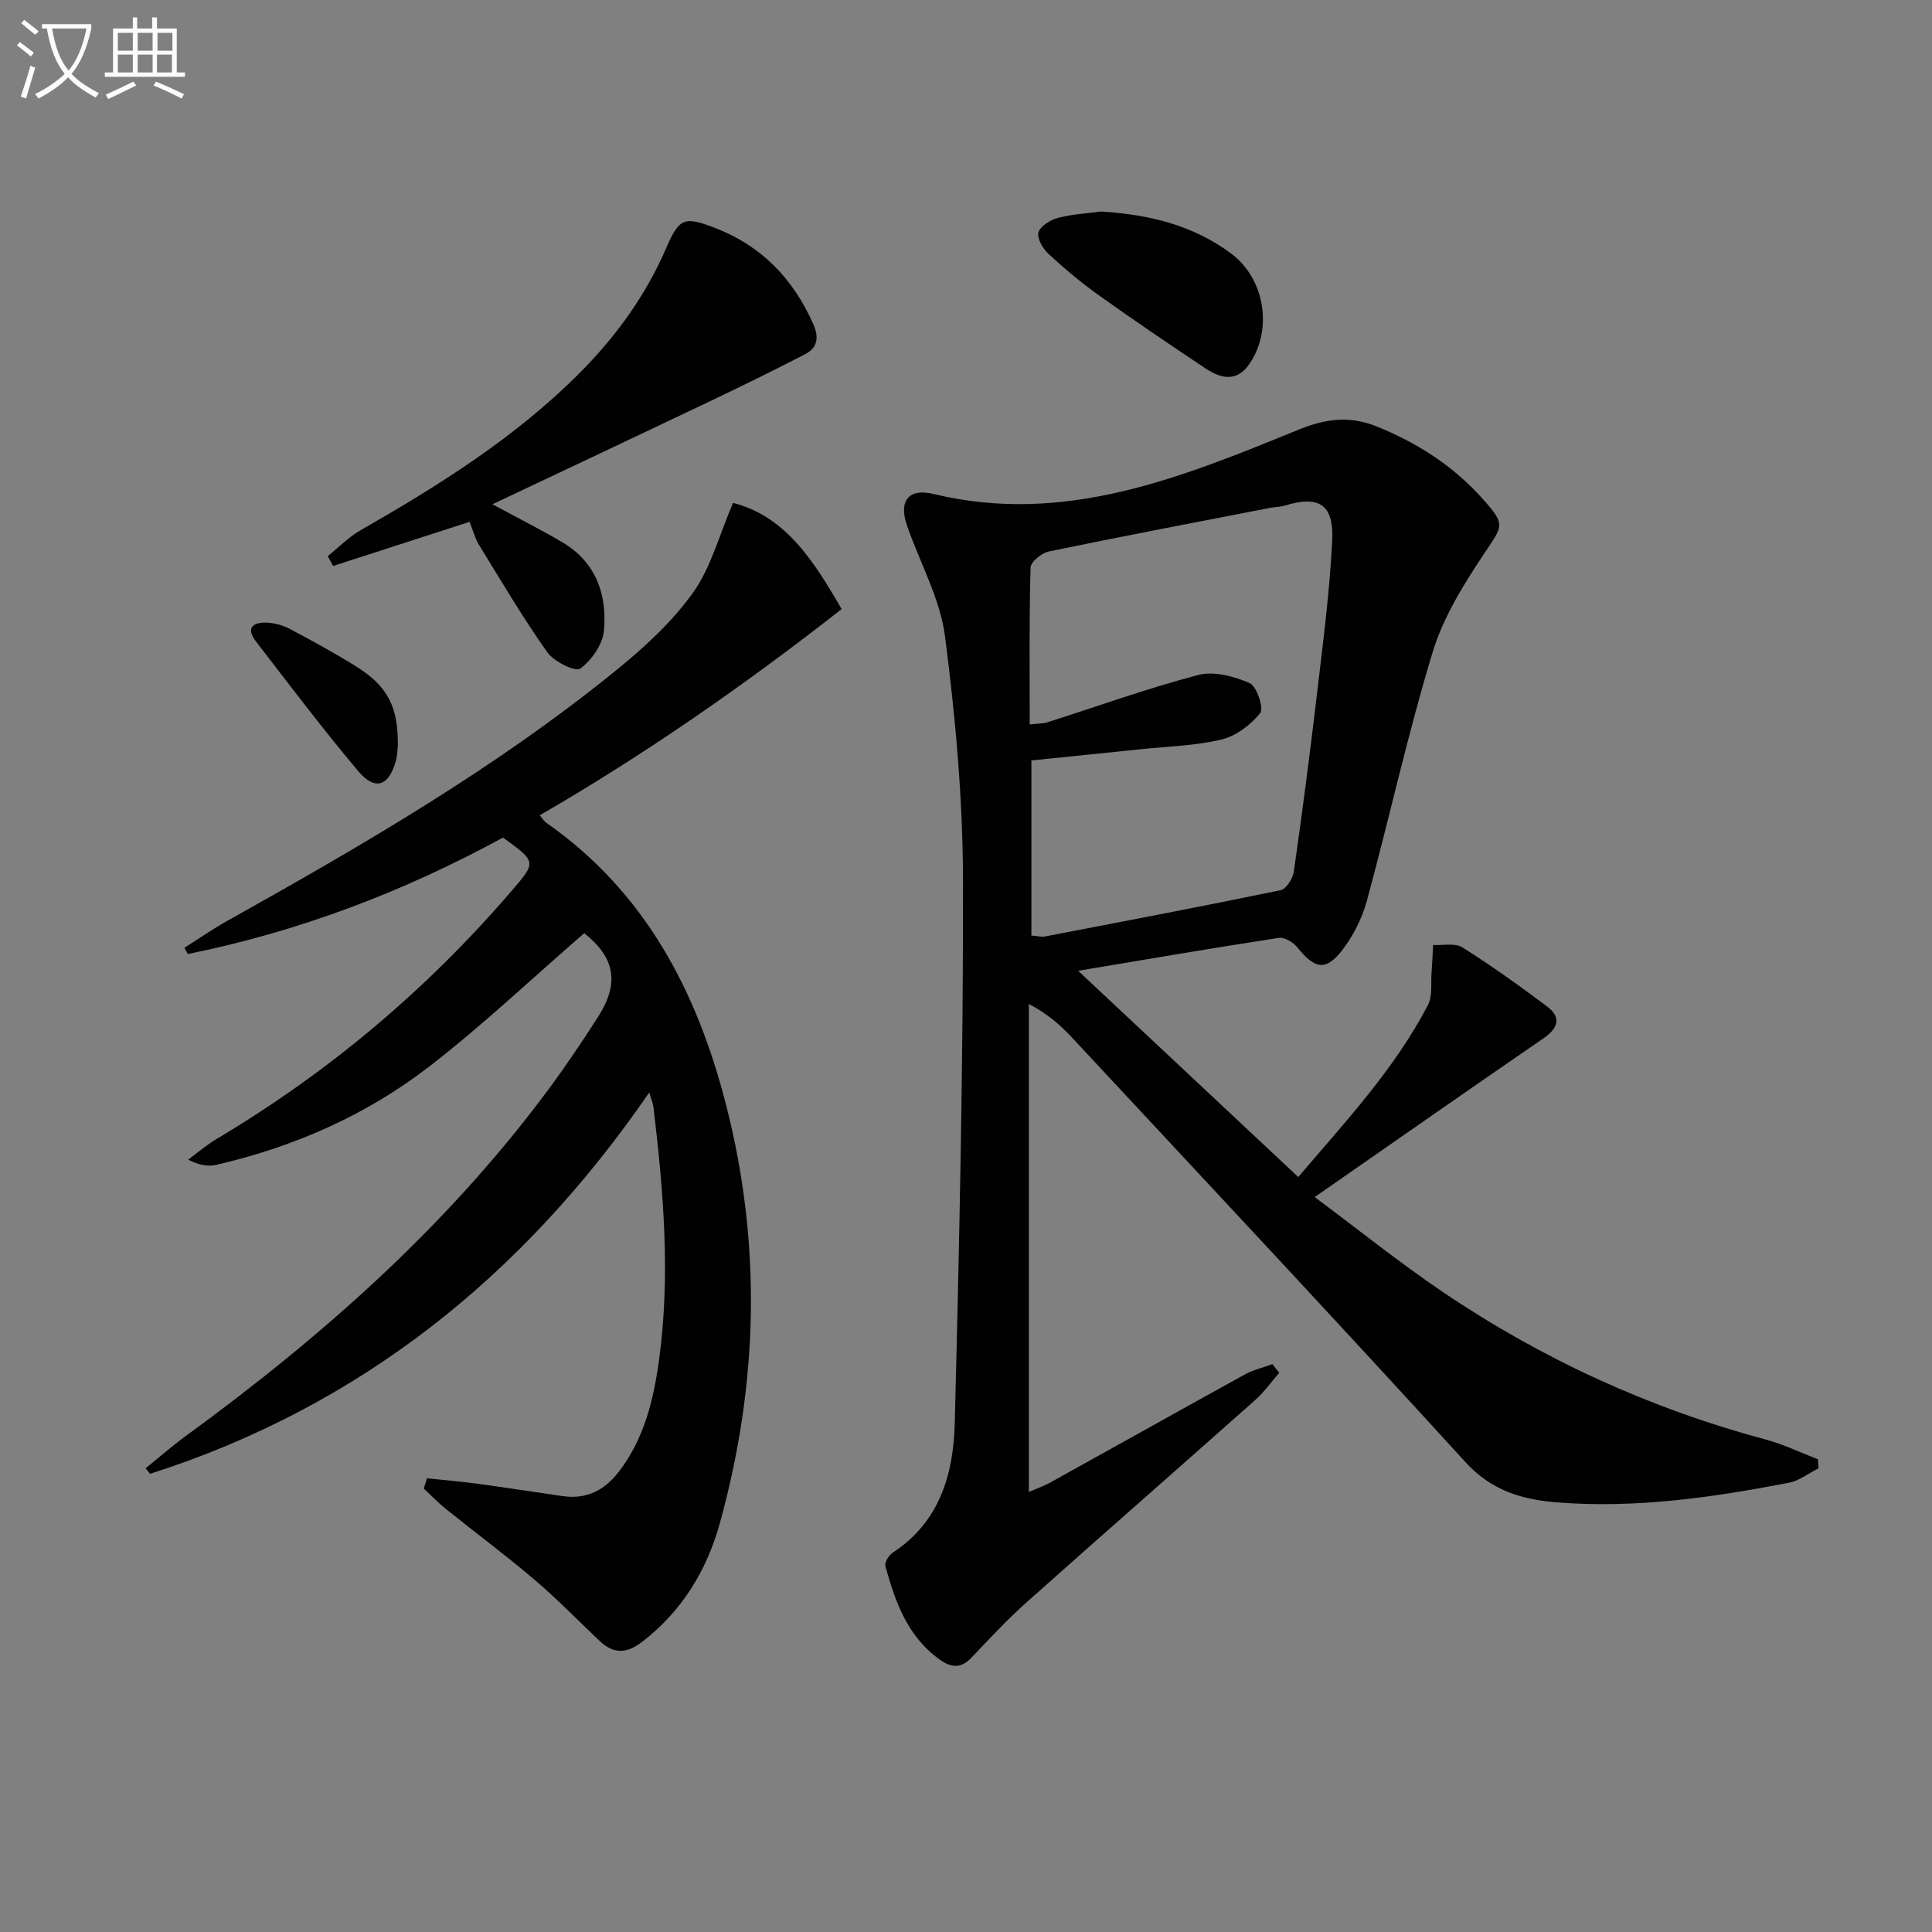 <svg enable-background="new 0 0 400 400" viewBox="0 0 400 400" xmlns="http://www.w3.org/2000/svg"><rect x="0" y="0" width="400" height="400" fill="#808080" stroke="none"/><path d="m6.4 11.7c-1-.8-1.9-1.6-2.9-2.3l.6-.7c.9.7 1.9 1.4 2.9 2.2zm-2.1 8.3c.7-2.1 1.4-4.2 2-6.4.2.1.6.3 1 .4-.7 2.3-1.3 4.4-1.9 6.4zm3-12.8c-1.1-.9-2.1-1.7-2.9-2.4l.6-.7c1 .8 2 1.5 3 2.4zm1.4-1.3v-.9h10.2v.9c-.9 4.2-2.3 7.3-4.1 9.4 1.3 1.4 3.2 2.7 5.7 4-.2.2-.4.5-.7.9-2.5-1.4-4.4-2.7-5.7-4.2-1.4 1.5-3.5 3-6.1 4.4 0 0 0 0-.1-.1-.3-.4-.5-.7-.7-.8 2.7-1.3 4.7-2.8 6.2-4.2-1.8-2.2-3-5.3-3.7-9.4zm9.2 0h-7.1c.6 3.8 1.7 6.7 3.4 8.7 1.7-2 2.9-4.8 3.7-8.7z" fill="#fbfcfa"/><path d="m31.6 3.6h.9v2.3h4.1v9.1h1.7v.9h-16.6v-.9h1.7v-9.1h4.1v-2.3h.9v2.3h3.1v-2.3zm-4 13.3.6.8c-1.9.9-3.8 1.9-5.8 2.8-.2-.3-.3-.6-.5-.9 2-.9 3.9-1.8 5.7-2.7zm-3.2-10.1v3.7h3.1v-3.7zm0 4.5v3.7h3.1v-3.7zm4.1-4.5v3.7h3.1v-3.7zm0 4.5v3.7h3.1v-3.7zm9.1 9.1c-2.1-1.1-4.1-2-5.8-2.7l.5-.8c2.2.9 4.1 1.8 5.8 2.6zm-1.9-13.6h-3.1v3.7h3.1zm-3.2 4.5v3.7h3.1v-3.7z" fill="#fbfcfa"/><g fill="#010101"><path d="m264.85 284.22c-1.64 1.88-3.09 3.97-4.94 5.61-15.8 14.04-31.72 27.96-47.5 42.03-3.96 3.53-7.58 7.46-11.25 11.31-2.13 2.24-4.11 2.2-6.56.46-6.71-4.77-9.24-11.95-11.29-19.38-.21-.75.7-2.26 1.5-2.78 9.75-6.33 12.59-16.31 12.86-26.77.96-37.44 1.77-74.9 1.71-112.35-.03-16.89-1.56-33.86-3.73-50.63-1.02-7.87-5.26-15.3-7.89-22.99-1.71-5 .33-7.71 5.5-6.46 27.17 6.56 51.4-3.44 75.56-13.3 5.65-2.31 10.64-2.91 16.15-.7 8.47 3.4 15.95 8.22 22.06 15.07 4.71 5.3 4.16 5.43.32 11.17-4.27 6.39-8.52 13.23-10.73 20.49-5.16 16.96-8.96 34.33-13.61 51.46-.97 3.58-2.77 7.17-5.01 10.12-3.44 4.54-5.76 4.11-9.37-.41-.85-1.06-2.69-2.17-3.88-1.99-13.43 2.05-26.82 4.35-41.53 6.81 15.59 14.61 30.39 28.47 45.57 42.7 9.87-11.58 19.98-22.4 26.87-35.65.96-1.85.55-4.43.73-6.68.15-1.9.22-3.81.32-5.71 2.04.12 4.53-.47 6.04.48 6.01 3.79 11.82 7.94 17.51 12.21 3.06 2.3 2.39 4.51-.72 6.65-15.48 10.63-30.87 21.4-47.35 32.85 9.27 6.91 17.64 13.64 26.51 19.64 20.54 13.89 42.82 24.1 66.81 30.54 3.72 1 7.25 2.72 10.86 4.1.05.63.1 1.25.14 1.88-2.03 1.02-3.96 2.56-6.11 2.98-15.86 3.07-31.83 5.36-48.05 4.07-7.19-.57-13.55-2.42-18.93-8.32-26.93-29.52-54.26-58.68-81.49-87.93-2.43-2.61-5.13-4.96-8.92-6.94v101.03c1.19-.52 2.97-1.13 4.58-2.03 13.38-7.41 26.72-14.9 40.12-22.28 1.77-.97 3.81-1.44 5.73-2.15.48.61.95 1.2 1.41 1.79zm-51.66-134.23c1.7-.2 2.72-.15 3.64-.44 10.4-3.31 20.69-7.03 31.24-9.8 3.24-.85 7.42.27 10.65 1.67 1.47.64 2.98 5.22 2.2 6.2-1.96 2.45-4.99 4.76-8 5.48-5.44 1.31-11.16 1.43-16.77 2.02-7.54.79-15.08 1.55-22.61 2.32v36.25c1.17.09 2.03.34 2.81.19 16.28-3.12 32.57-6.22 48.8-9.58 1.15-.24 2.52-2.41 2.72-3.83 1.76-12.31 3.37-24.65 4.82-37 1.23-10.53 2.63-21.08 3.13-31.65.35-7.47-2.83-9.3-9.88-7.13-.94.29-1.96.26-2.94.45-15.3 2.97-30.6 5.88-45.86 9.04-1.48.31-3.74 2.14-3.77 3.32-.31 10.64-.18 21.27-.18 32.49z"/><path d="m88.4 306.07c3.48.37 6.98.65 10.44 1.12 5.91.8 11.81 1.72 17.71 2.57 4.95.71 8.67-1.25 11.66-5.17 5.23-6.88 7.14-14.95 8.26-23.2 2.36-17.43.89-34.82-1.18-52.18-.09-.78-.43-1.53-.87-3.03-26.07 37.92-59.79 65.03-103.36 78.96-.3-.38-.61-.77-.91-1.15 2.78-2.24 5.46-4.6 8.34-6.7 28.11-20.5 53.97-43.36 74.84-71.44 3.67-4.93 7.11-10.05 10.43-15.22 4.61-7.18 3.51-12.39-2.8-17.43-10.78 9.34-21.04 19.08-32.18 27.68-13.01 10.03-27.94 16.58-44.01 20.29-1.73.4-3.63.05-5.81-1.08 1.96-1.44 3.82-3.06 5.91-4.3 23.09-13.73 43.36-30.79 60.89-51.15 5.34-6.21 5.39-6.16-1.62-11.23-20.5 11.19-42.24 19.46-65.26 24.11-.23-.43-.46-.86-.7-1.29 2.92-1.84 5.76-3.82 8.76-5.51 28.04-15.68 55.84-31.77 80.84-52.12 5.76-4.69 11.42-9.9 15.7-15.89 3.71-5.2 5.39-11.84 8.29-18.59 10.74 2.75 16.58 11.74 22.48 21.99-19.93 15.6-40.45 29.92-62.5 42.69.55.64.85 1.19 1.32 1.52 20.49 14.32 31.22 34.88 37.25 58.41 7.44 28.99 6.66 57.92-1.29 86.65-2.71 9.79-7.86 18.25-16.16 24.6-3.24 2.48-5.92 2.42-8.76-.27-4.47-4.24-8.77-8.67-13.46-12.66-5.95-5.06-12.22-9.72-18.31-14.62-1.62-1.3-3.07-2.82-4.6-4.24.21-.71.44-1.42.66-2.12z"/><path d="m101.95 104.4c5.82 3.15 10.25 5.37 14.51 7.89 6.94 4.11 9.26 10.82 8.58 18.28-.26 2.85-2.55 6.14-4.91 7.86-1 .73-5.45-1.45-6.82-3.39-5.06-7.15-9.53-14.73-14.12-22.2-.85-1.38-1.26-3.03-1.97-4.8-9.56 3.09-18.91 6.12-28.25 9.14-.37-.68-.75-1.36-1.12-2.04 2.26-1.81 4.34-3.95 6.82-5.37 16.2-9.28 31.95-19.14 45.25-32.46 7.6-7.62 13.78-16.13 18.06-26.06 2.65-6.14 3.75-6.46 9.85-4.14 9.71 3.69 16.34 10.5 20.53 19.94 1.27 2.85.9 4.96-1.72 6.31-6.47 3.35-13.02 6.55-19.59 9.69-14.66 6.99-29.34 13.9-45.1 21.35z"/><path d="m227.99 43.79c10.03.64 19.09 2.85 26.96 8.75 6.89 5.16 8.62 15.61 3.77 22.75-2.64 3.89-5.92 3.11-9.08 1.02-7.46-4.96-14.87-9.99-22.16-15.19-3.64-2.6-7.1-5.5-10.39-8.54-1.17-1.08-2.44-3.24-2.09-4.46.38-1.31 2.46-2.6 4.03-3.01 3.04-.79 6.23-.95 8.96-1.32z"/><path d="m82.37 154.44c-.09.72-.1 1.91-.4 3.02-1.43 5.29-4.28 6.36-7.78 2.22-7.36-8.72-14.23-17.85-21.21-26.89-2.13-2.76-.63-4 2.24-3.88 1.6.07 3.31.52 4.72 1.27 4.68 2.48 9.35 5.02 13.84 7.83 6.52 4.08 8.7 8.39 8.59 16.43z"/></g></svg>
